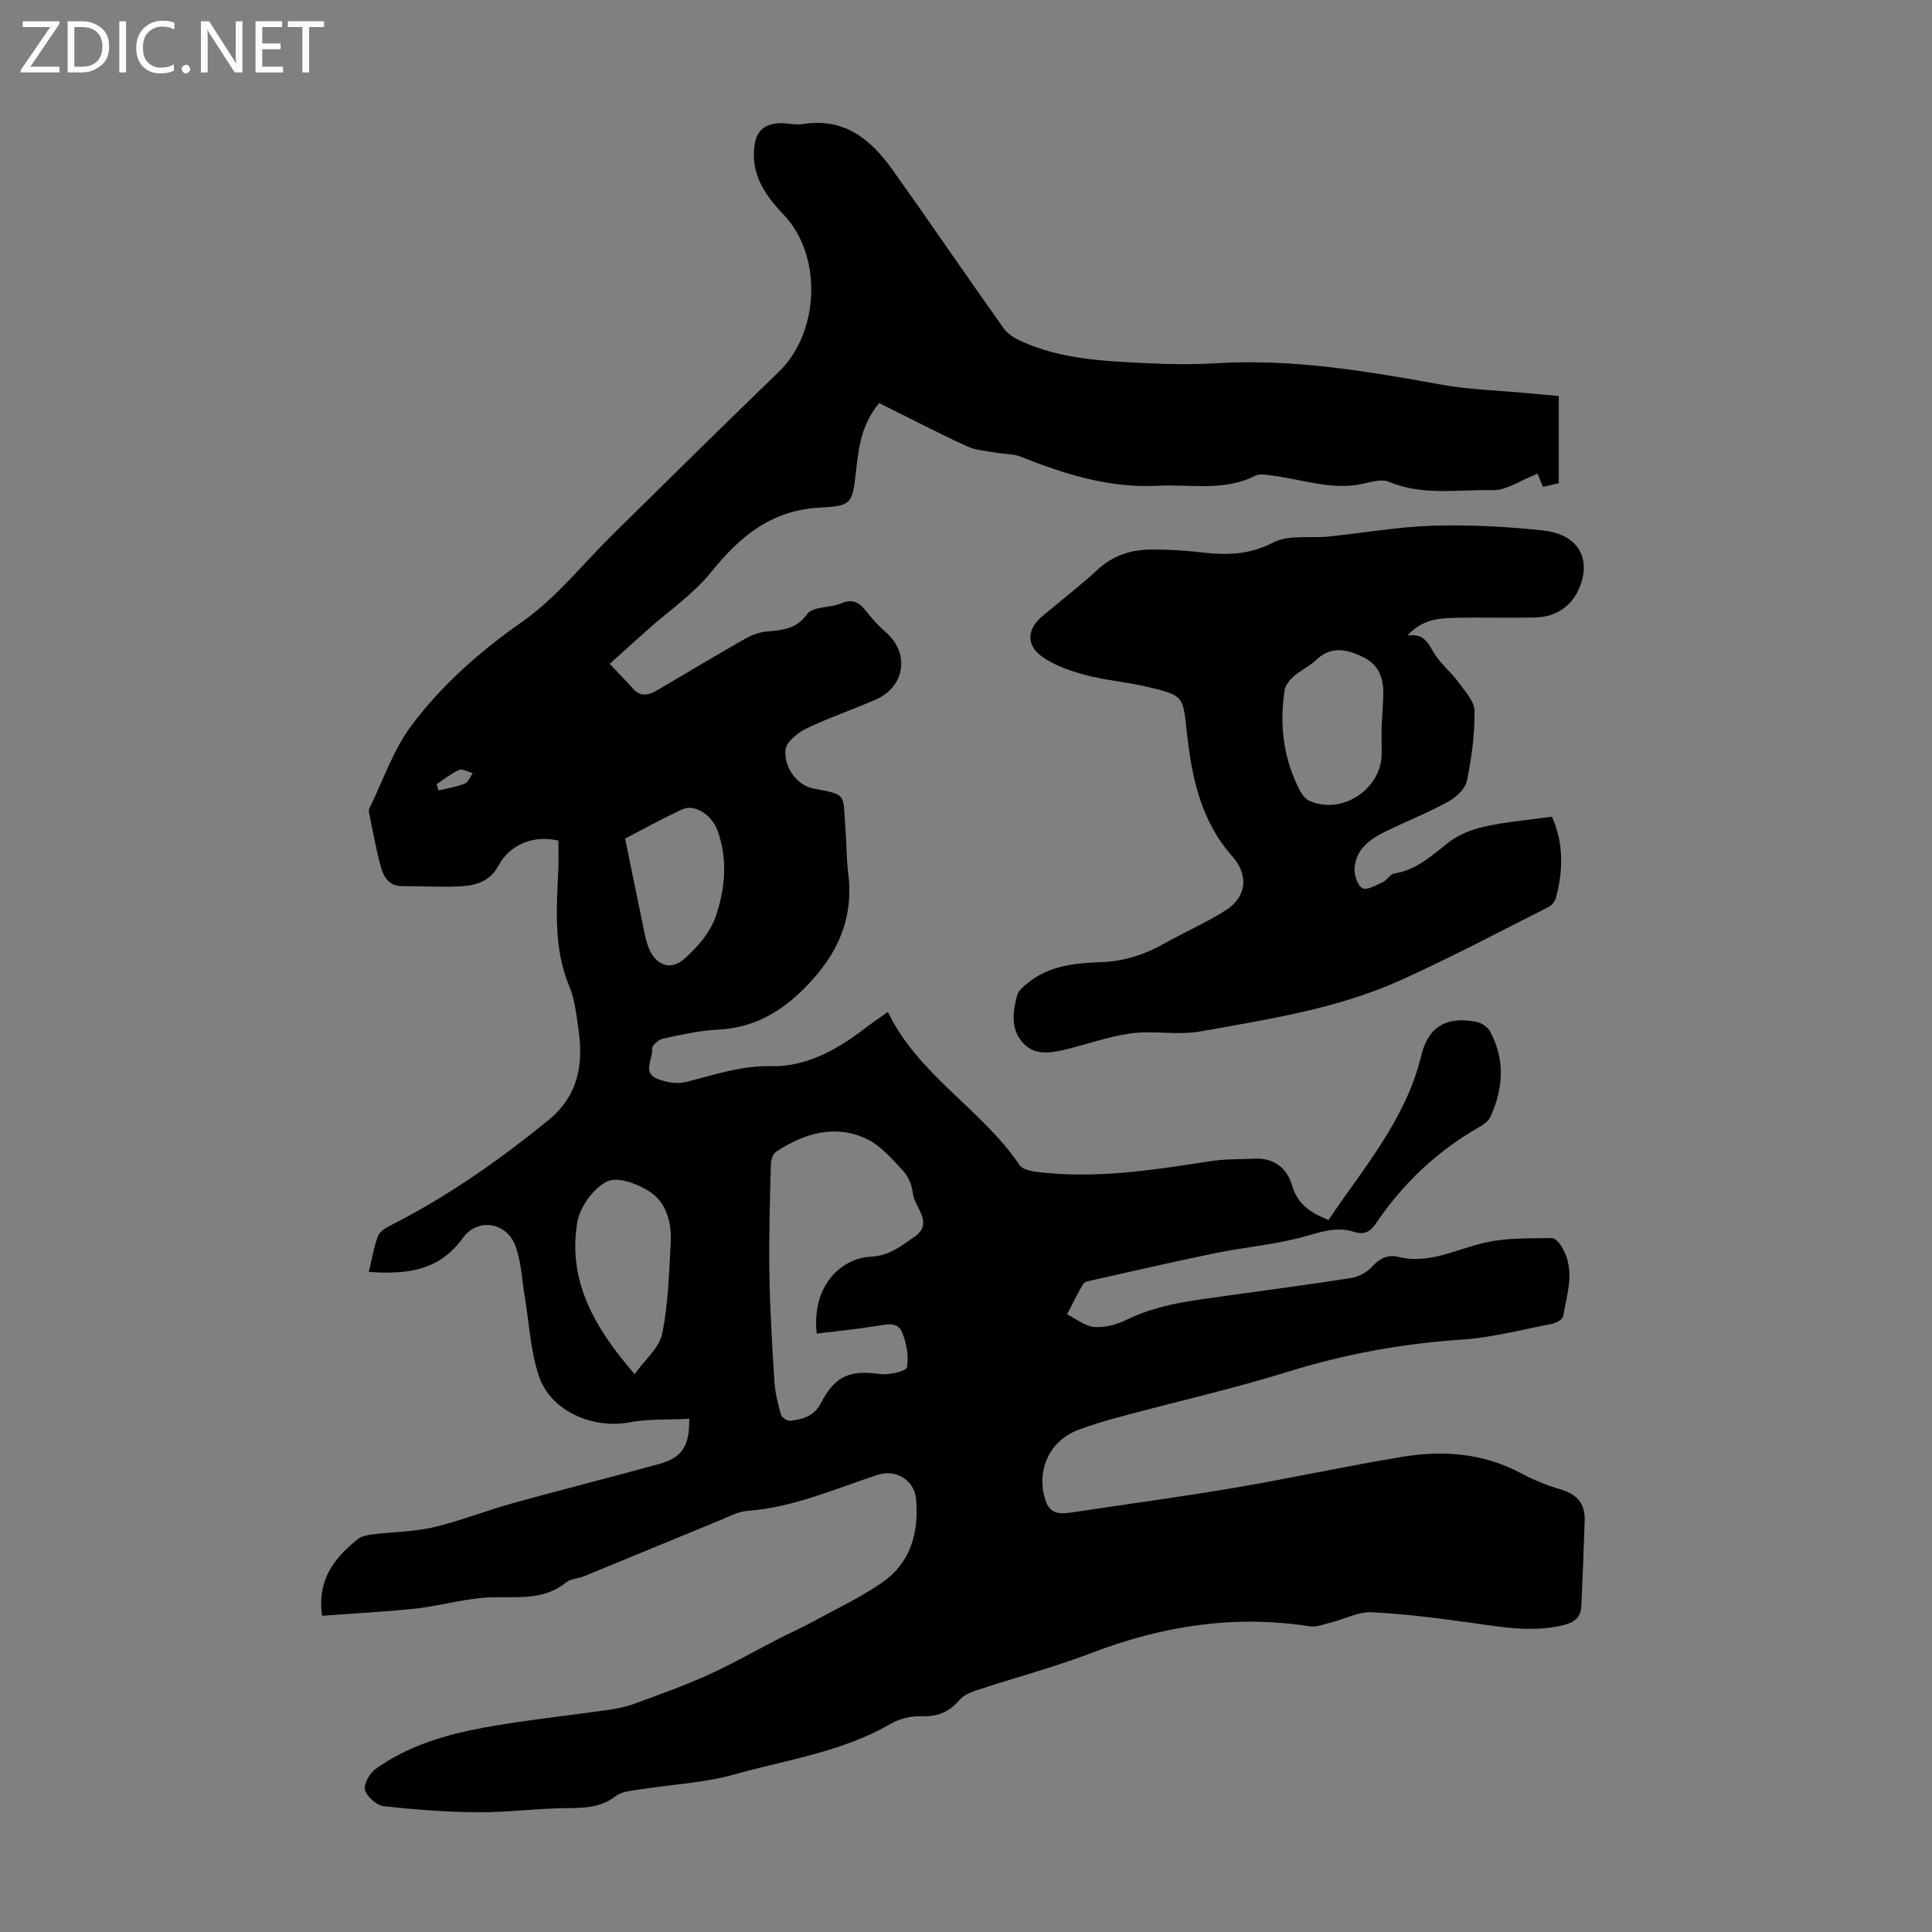 <svg enable-background="new 0 0 400 400" viewBox="0 0 400 400" xmlns="http://www.w3.org/2000/svg"><rect x="0" y="0" width="400" height="400" fill="#808080" stroke="none"/><g fill="#fbfafc"><path d="m12.4 4.8-6.1 9h6v1.2h-8v-.5l6.1-8.9h-5.7v-1.2h7.6v.4z"/><path d="m14 15v-10.6h3c1.6 0 2.9.5 4 1.4s1.6 2.2 1.6 3.8-.5 3-1.6 3.9-2.4 1.5-4 1.5zm1.4-9.4v8.2h1.6c1.3 0 2.4-.4 3.1-1.1s1.1-1.8 1.1-3.1-.4-2.3-1.2-3-1.8-1-3.1-1z"/><path d="m26.1 4.4v10.6h-1.4v-10.6z"/><path d="m36.1 14.6c-.8.4-1.8.6-2.9.6-1.5 0-2.7-.5-3.6-1.4s-1.4-2.2-1.4-3.8c0-1.7.5-3.1 1.5-4.1s2.3-1.6 3.9-1.6c1 0 1.8.1 2.5.4v1.4c-.8-.4-1.6-.6-2.5-.6-1.2 0-2.1.4-2.9 1.2s-1.1 1.8-1.1 3.2c0 1.3.3 2.3 1 3s1.6 1.1 2.7 1.1c1 0 2-.2 2.7-.7v1.3z"/><path d="m37.6 14.3c0-.2.1-.5.3-.6s.4-.3.6-.3c.3 0 .5.1.6.3s.3.4.3.6-.1.4-.3.6-.4.3-.6.3c-.3 0-.5-.1-.6-.3s-.3-.4-.3-.6z"/><path d="m50.2 15h-1.6l-5.3-8.2c-.2-.2-.3-.5-.4-.7 0 .2.1.7.1 1.5v7.4h-1.4v-10.6h1.7l5.2 8.1c.2.4.4.6.4.7 0-.3-.1-.8-.1-1.5v-7.3h1.4z"/><path d="m58.6 15h-5.7v-10.6h5.5v1.2h-4.1v3.4h3.8v1.2h-3.8v3.6h4.3z"/><path d="m67.1 5.6h-3.1v9.4h-1.4v-9.4h-3v-1.2h7.5z"/></g><path d="m66.69 334.53c-1.08-7.54 2.6-12.02 7.37-15.86.79-.63 2.01-.86 3.07-.99 4.21-.52 8.53-.52 12.64-1.48 5.51-1.29 10.81-3.43 16.27-4.94 10.1-2.8 20.27-5.37 30.38-8.14 4.72-1.29 6.36-3.64 6.28-9.37-4.18.22-8.43-.02-12.48.74-7.44 1.39-16.16-2.29-18.61-9.48-1.8-5.29-2.04-11.11-2.99-16.69-.59-3.49-.69-7.18-1.93-10.43-1.86-4.86-7.8-5.83-10.88-1.56-4.95 6.86-11.65 7.54-19.45 7.01.62-2.56 1.02-5.06 1.88-7.4.35-.94 1.6-1.72 2.61-2.23 11.74-5.94 22.41-13.44 32.61-21.72 6.16-5 7.37-11.42 6.33-18.68-.44-3.09-.76-6.33-1.94-9.16-3.32-7.98-2.58-16.21-2.25-24.46.08-1.88.01-3.77.01-5.65-5.13-1.2-10.02.74-12.45 5.24-1.67 3.1-4.49 4.02-7.53 4.2-4.12.24-8.27-.02-12.41-.02-2.67 0-3.79-1.9-4.36-3.95-1.01-3.65-1.65-7.41-2.43-11.13-.07-.32-.09-.72.04-.99 2.84-5.8 4.94-12.16 8.76-17.24 6.3-8.39 14.14-15.29 22.9-21.43 7.05-4.94 12.59-12.03 18.81-18.14 11.42-11.22 22.78-22.5 34.31-33.6 8.43-8.12 9.09-24.06 1-32.53-3.93-4.11-6.93-8.48-6-14.59.45-2.94 2.27-4.17 4.95-4.34 1.66-.11 3.4.43 5.02.17 8.57-1.4 14.09 3.18 18.58 9.48 7.76 10.9 15.29 21.96 23.04 32.87.83 1.17 2.33 2.03 3.69 2.65 8.24 3.73 17.12 4.07 25.94 4.51 4.8.24 9.64.29 14.44 0 15.68-.94 30.97 1.61 46.3 4.4 5.92 1.08 12 1.23 18.01 1.8 2.11.2 4.23.38 6.51.59v18.04c-.97.23-2.02.48-3.27.77-.38-.93-.74-1.79-1.13-2.75-.42.2-.69.34-.97.45-2.75 1.06-5.52 3.04-8.25 2.98-7.18-.17-14.52 1.23-21.55-1.73-1.45-.61-3.54-.01-5.26.38-6.38 1.46-12.39-.82-18.54-1.61-1.3-.17-2.88-.54-3.92-.01-6.48 3.29-13.35 1.7-20.09 2.06-10.13.54-19.36-2.42-28.54-6.06-1.48-.59-3.23-.46-4.84-.76-2.06-.38-4.28-.49-6.14-1.34-6.14-2.83-12.15-5.95-18.21-8.96-3.69 4.48-4.23 9.16-4.76 13.79-.79 6.83-.68 7.52-7.3 7.84-10.21.48-16.73 5.93-22.76 13.4-3.66 4.54-8.7 7.96-13.1 11.89-2.63 2.34-5.24 4.7-7.86 7.07 1.93 2.06 3.4 3.54 4.78 5.1 1.77 2 3.55 1.26 5.4.17 5.97-3.53 11.92-7.09 17.95-10.52 1.31-.75 2.88-1.3 4.37-1.44 3.22-.31 6.06-.41 8.39-3.63 1.16-1.6 4.79-1.23 7.1-2.22 3.18-1.35 4.39.81 5.95 2.69 1 1.2 2.11 2.33 3.28 3.36 4.91 4.31 3.93 11.21-2.11 13.87-4.8 2.11-9.81 3.78-14.52 6.07-1.77.86-4.11 2.82-4.21 4.41-.25 3.97 2.62 7.37 5.89 7.98 6.97 1.29 5.97 1.06 6.52 8.07.24 3.12.2 6.28.58 9.38 1.17 9.35-2.07 16.7-8.65 23.45-5.31 5.45-10.98 8.67-18.56 9.02-3.77.18-7.53 1.06-11.24 1.87-.87.19-2.23 1.46-2.16 2.09.24 2.09-2.12 4.92 1.1 6.2 1.77.7 4.02 1.12 5.81.68 5.89-1.45 11.43-3.45 17.85-3.3 6.93.16 13.36-3.26 18.99-7.59 1.59-1.22 3.24-2.34 5.07-3.65 6.32 13.12 19.43 20.12 27.27 31.71.58.86 2.21 1.25 3.42 1.4 12.14 1.53 24.08-.34 36.04-2.19 3.08-.48 6.24-.4 9.36-.53 3.93-.16 6.58 2.06 7.57 5.46 1.15 4.01 3.89 5.77 7.57 7.23 7.31-10.85 16.04-20.83 19.24-34.14 1.45-6.03 5.43-8.09 11.41-6.87 1.03.21 2.28 1.03 2.77 1.92 3.18 5.85 2.8 11.83.11 17.74-.38.83-1.31 1.54-2.15 2.02-8.82 4.99-15.98 11.77-21.63 20.15-1.17 1.73-2.47 2.28-4.52 1.63-3.3-1.05-6.33-.13-9.66.83-6.18 1.79-12.71 2.3-19.05 3.6-8.53 1.74-17.01 3.72-25.51 5.62-.65.14-1.54.31-1.81.77-1.21 2.03-2.23 4.18-3.33 6.28 1.9.92 3.75 2.47 5.7 2.61 2.22.16 4.72-.55 6.77-1.56 6.58-3.21 13.69-3.93 20.76-4.93 8.53-1.2 17.07-2.31 25.57-3.65 1.51-.24 3.2-1.11 4.23-2.23 1.59-1.73 3.19-2.71 5.53-2.14 6.53 1.61 12.18-1.71 18.22-3.02 4.4-.95 9.06-.81 13.62-.88.74-.01 1.73 1.25 2.22 2.14 2.59 4.64.91 9.4.08 14.08-.11.64-1.43 1.36-2.29 1.53-6.24 1.21-12.47 2.86-18.77 3.28-12.24.82-24.1 2.98-35.82 6.62-11.29 3.51-22.85 6.13-34.28 9.2-3.13.84-6.26 1.73-9.28 2.89-5.99 2.3-8.71 8.45-6.72 14.57.92 2.82 2.94 2.88 5.35 2.51 11.17-1.7 22.37-3.18 33.5-5.07 11.68-1.98 23.26-4.52 34.95-6.45 8.41-1.39 16.7-.82 24.49 3.31 2.65 1.41 5.48 2.59 8.37 3.43 3.39.98 5.08 2.96 4.97 6.43-.19 5.92-.41 11.83-.69 17.75-.11 2.32-1.46 3.38-3.76 3.93-6.29 1.5-12.42.44-18.64-.44-6.97-.98-13.98-1.89-21-2.24-2.73-.14-5.53 1.39-8.32 2.09-1.49.37-3.09 1.04-4.52.82-15.54-2.42-30.41-.12-45.02 5.46-7.81 2.99-15.93 5.14-23.88 7.76-1.32.43-2.8 1.06-3.65 2.07-2.13 2.52-4.59 3.44-7.89 3.33-2.1-.07-4.5.5-6.31 1.56-10.06 5.85-21.5 7.43-32.41 10.5-6.27 1.76-12.95 2.05-19.43 3.08-1.73.27-3.75.39-5.04 1.37-2.99 2.27-6.16 2.5-9.73 2.51-6.22 0-12.45.9-18.67.86-6.57-.04-13.15-.53-19.68-1.26-1.48-.17-3.49-1.95-3.88-3.37-.33-1.19.97-3.46 2.2-4.34 6.68-4.79 14.45-7.1 22.38-8.55 8.45-1.55 17.03-2.42 25.54-3.64 1.86-.27 3.76-.62 5.51-1.26 5.14-1.88 10.32-3.72 15.3-5.97 5.06-2.29 9.9-5.06 14.84-7.59 2.17-1.11 4.41-2.1 6.55-3.27 4.98-2.72 10.18-5.14 14.81-8.36 5.85-4.07 7.56-10.32 6.97-17.2-.34-3.99-4.2-6.28-8.01-5.03-8.83 2.89-17.38 6.73-26.84 7.43-2.03.15-4.02 1.25-5.98 2.05-9.3 3.8-18.57 7.66-27.86 11.47-1.24.51-2.81.52-3.78 1.31-4.61 3.74-9.9 2.94-15.26 3.07-5.31.13-10.57 1.75-15.89 2.34-6.47.68-12.93 1-19.36 1.49zm102.4-58.43c-1.11-10.44 5.58-15.68 11.22-15.92 3.78-.17 6.26-2.21 8.93-4.05 4.28-2.95.05-6.1-.26-9.14-.16-1.59-.9-3.4-1.98-4.56-2.3-2.46-4.65-5.26-7.59-6.64-6.53-3.08-12.86-1.16-18.65 2.6-.67.43-1.13 1.66-1.16 2.53-.19 7.58-.43 15.16-.31 22.73.12 7.46.57 14.91 1.04 22.36.15 2.3.72 4.59 1.34 6.82.17.6 1.29 1.4 1.88 1.33 2.57-.29 4.96-.9 6.37-3.6 3.01-5.76 5.99-6.93 12.33-6.08 1.84.25 5.36-.57 5.52-1.4.44-2.28-.09-4.99-.99-7.22-.92-2.26-3.23-1.67-5.31-1.33-4.02.66-8.1 1.05-12.38 1.57zm-37.7 8.4c2.13-2.99 5.11-5.44 5.71-8.37 1.27-6.2 1.43-12.64 1.77-18.99.21-3.93-.89-8-4.06-10.21-2.5-1.75-6.86-3.4-9.08-2.34-2.84 1.35-5.66 5.25-6.2 8.44-2.07 12.25 3.66 22.01 11.86 31.47zm-1.97-110.88c1.5 7.3 2.84 13.86 4.2 20.42.14.65.35 1.29.58 1.92 1.38 3.77 4.51 5.17 7.47 2.57 2.72-2.39 5.41-5.52 6.54-8.86 1.93-5.68 2.49-11.83.33-17.73-1.24-3.38-4.79-5.51-7.26-4.38-4.33 1.98-8.49 4.32-11.86 6.06zm-39.04-11.26c.14.43.28.87.42 1.3 1.82-.45 3.71-.74 5.44-1.43.72-.29 1.1-1.41 1.64-2.16-.95-.25-2.09-.97-2.8-.67-1.68.74-3.15 1.95-4.7 2.96z" fill="#000001"/><path d="m321.32 169.09c2.38 5.33 2.38 11.02.82 16.78-.2.74-.87 1.59-1.55 1.93-10.17 5.12-20.24 10.47-30.62 15.15-13.15 5.93-27.41 8.07-41.47 10.6-4.62.83-9.56-.23-14.25.39-4.73.62-9.31 2.32-13.98 3.43-3.12.74-6.4 1.11-8.71-1.71-2.35-2.87-1.85-6.35-.96-9.62.28-1.03 1.43-1.91 2.35-2.65 4.37-3.48 9.68-4 14.92-4.18 4.86-.16 9.17-1.59 13.33-3.94 4.18-2.35 8.62-4.27 12.64-6.85 4.33-2.79 4.7-7.29 1.27-11.16-6.6-7.44-8.42-16.58-9.43-26.02-.76-7.11-.71-7.24-7.79-8.96-4.33-1.06-8.85-1.38-13.16-2.53-3.16-.84-6.47-1.98-9.07-3.87-3.3-2.4-2.95-5.73.13-8.3 3.86-3.23 7.86-6.32 11.56-9.72 3.09-2.84 6.71-4.01 10.69-4.07 3.56-.06 7.16.16 10.7.57 5.16.6 9.9.55 14.88-2.05 3.18-1.66 7.63-.83 11.51-1.23 7.22-.75 14.42-2.03 21.66-2.24 7.57-.22 15.22.18 22.76 1 7.19.78 10.12 5.84 7.29 12.21-1.54 3.47-4.73 5.64-8.69 5.77-5.81.19-11.64-.05-17.45.11-3.19.09-6.43.47-9.33 3.67 3.63-.58 4.36 1.77 5.65 3.8 1.38 2.16 3.48 3.85 5 5.93 1.34 1.83 3.26 3.91 3.27 5.9.03 4.82-.6 9.71-1.58 14.44-.34 1.65-2.23 3.4-3.85 4.29-4.1 2.25-8.47 4.01-12.7 6.04-3.32 1.6-6.39 3.63-6.71 7.69-.11 1.42.59 3.64 1.63 4.2.94.5 2.88-.65 4.27-1.29.87-.4 1.48-1.63 2.32-1.76 4.59-.7 7.73-3.68 11.18-6.38 2.1-1.64 4.87-2.74 7.5-3.32 4.43-.99 9-1.36 13.97-2.05zm-35.27-18.68c.1-1.74.24-3.97.34-6.2.15-3.47-.73-6.49-4.1-8.13-3.35-1.63-6.67-2.47-9.85.6-1.35 1.3-3.17 2.1-4.59 3.35-.85.75-1.73 1.85-1.89 2.91-1.1 7.25-.23 14.25 3.21 20.81.43.83 1.17 1.73 1.99 2.09 6.77 2.95 14.96-2.55 14.9-9.91-.02-1.68-.01-3.35-.01-5.52z" fill="#000001"/></svg>